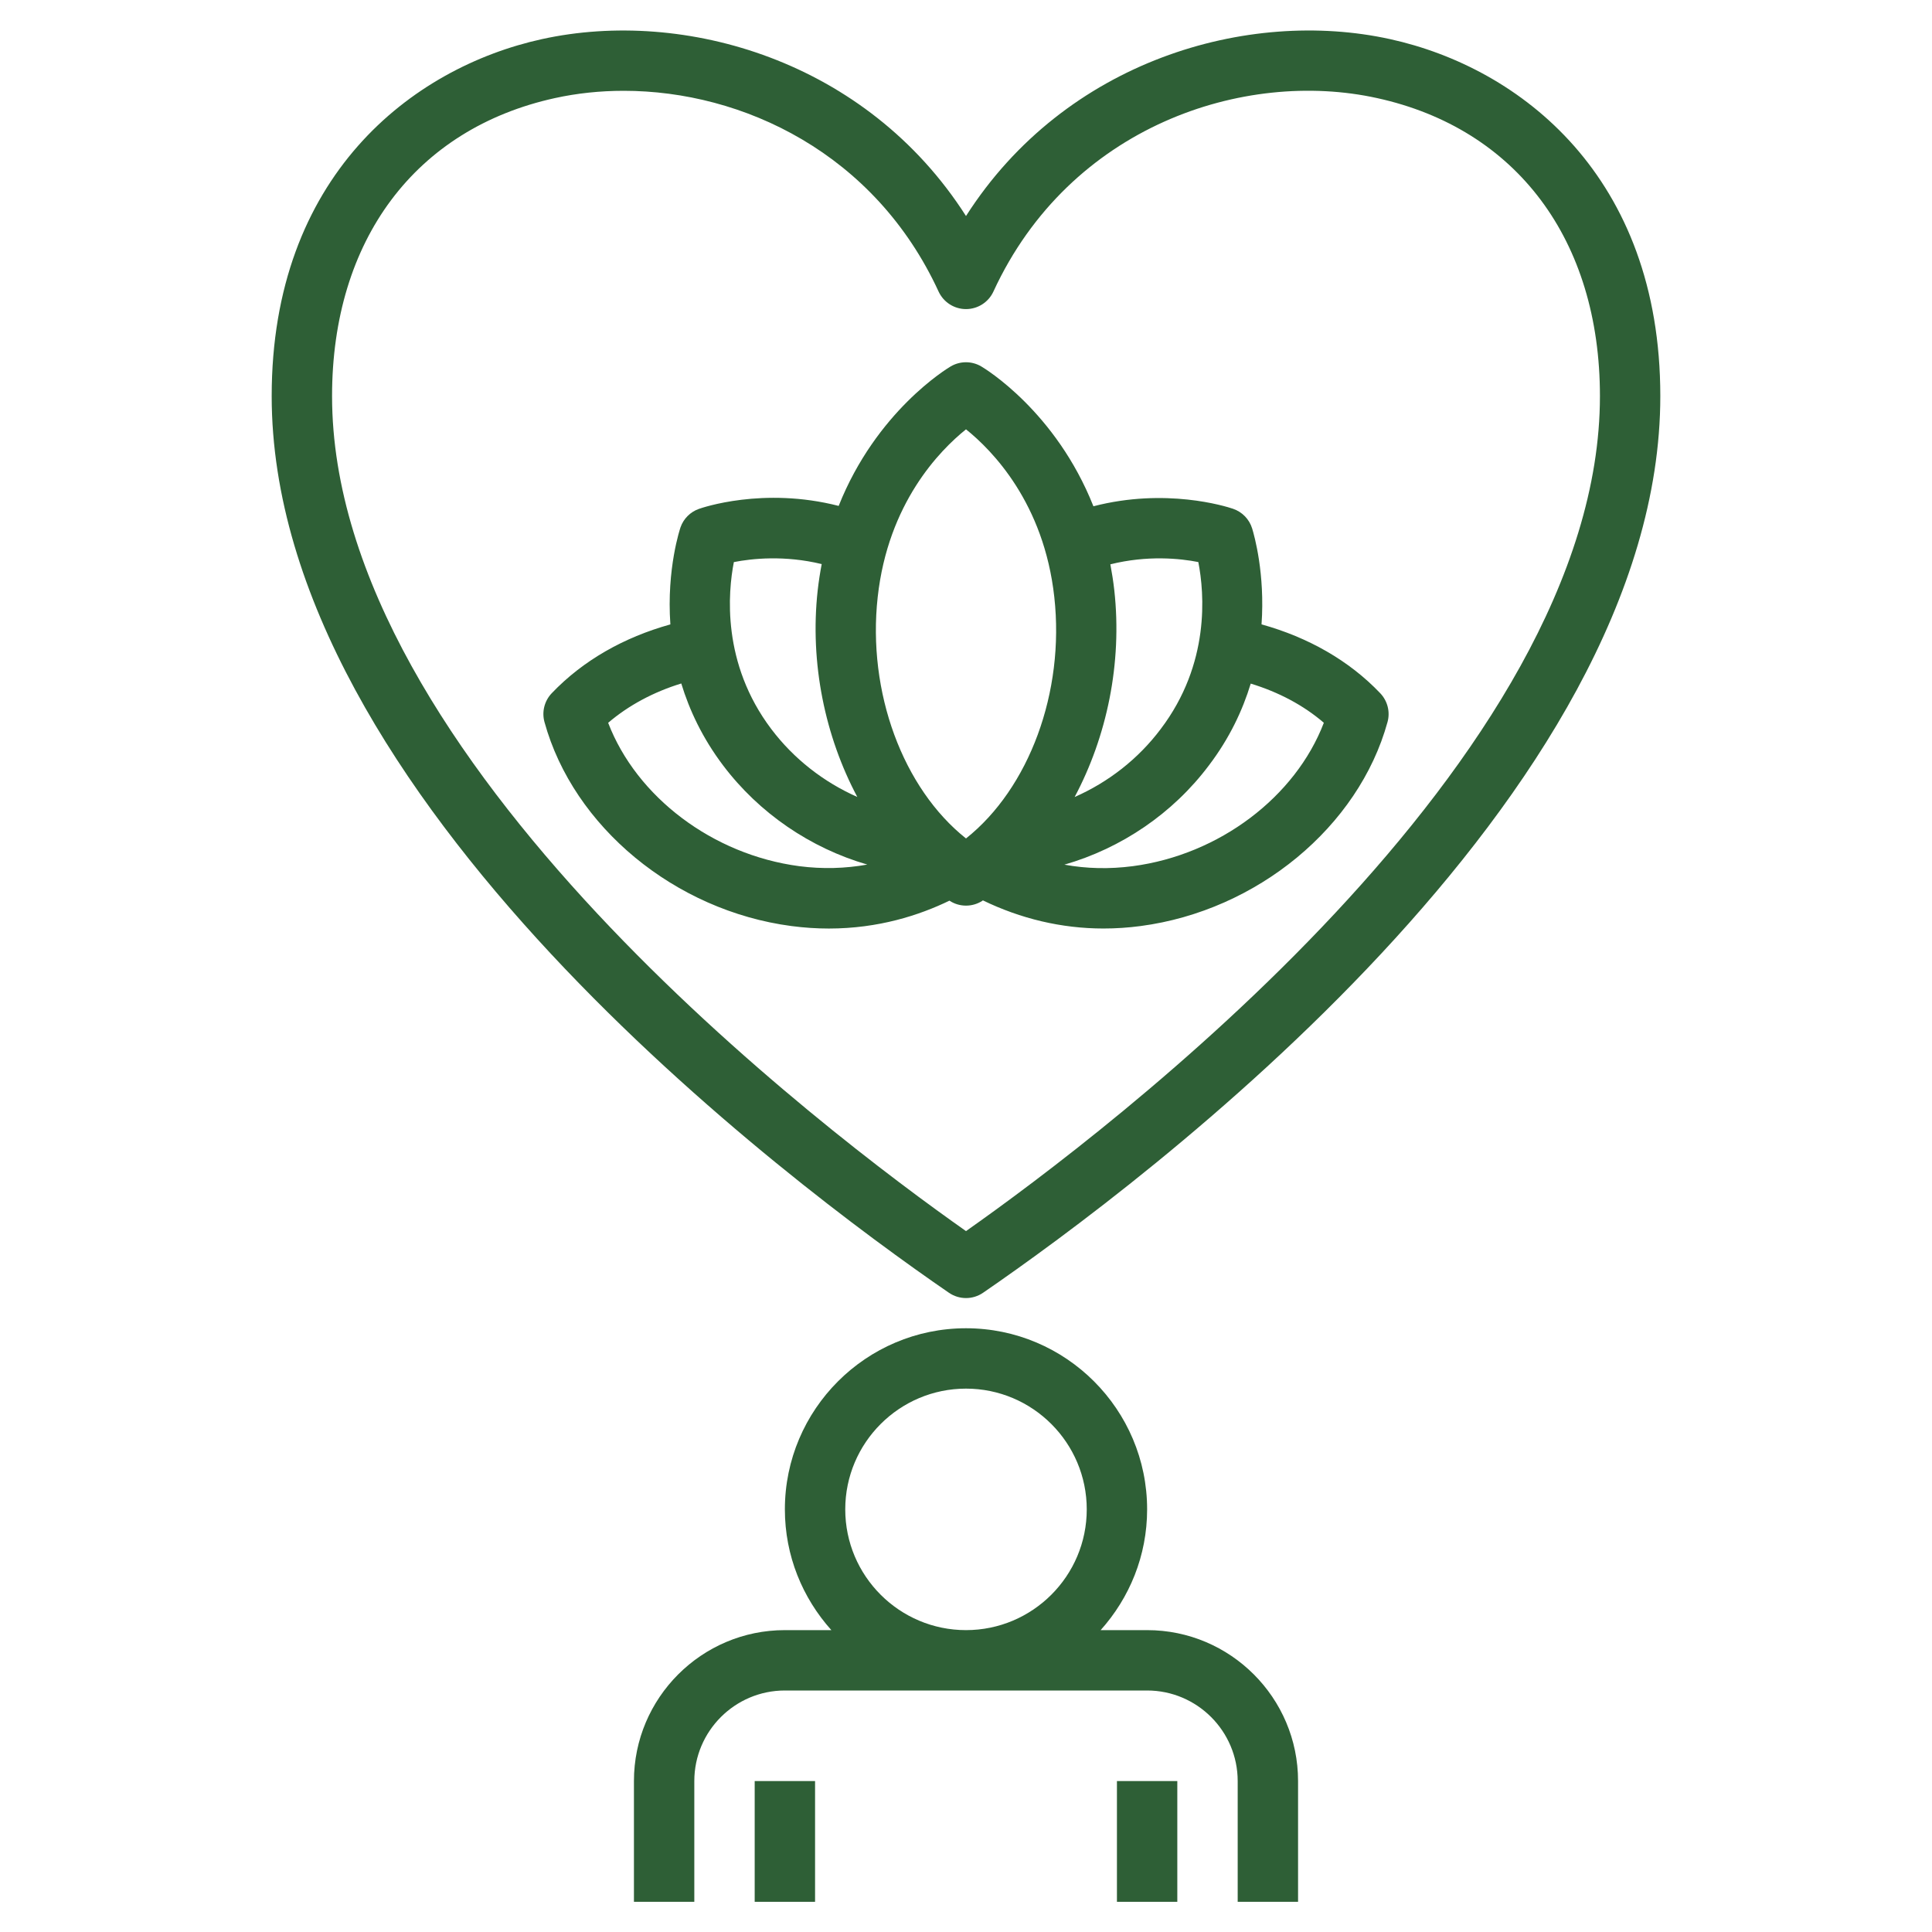 <svg xmlns="http://www.w3.org/2000/svg" xmlns:xlink="http://www.w3.org/1999/xlink" xmlns:svgjs="http://svgjs.dev/svgjs" id="Layer_1_1_" height="300" viewBox="0 0 64 64" width="300"><g transform="matrix(1,0,0,1,0,0)"><path d="m43 63v-4c0-2.757-2.243-5-5-5h-1.54c.954-1.063 1.54-2.462 1.54-4 0-3.309-2.691-6-6-6s-6 2.691-6 6c0 1.538.586 2.937 1.54 4h-1.54c-2.757 0-5 2.243-5 5v4h2v-4c0-1.654 1.346-3 3-3h12c1.654 0 3 1.346 3 3v4zm-15-13c0-2.206 1.794-4 4-4s4 1.794 4 4-1.794 4-4 4-4-1.794-4-4z" fill="#2e5f36ff" data-original-color="#000000ff" stroke="none"></path><path d="m37 59h2v4h-2z" fill="#2e5f36ff" data-original-color="#000000ff" stroke="none"></path><path d="m25 59h2v4h-2z" fill="#2e5f36ff" data-original-color="#000000ff" stroke="none"></path><path d="m41.79 20.683c.119-1.674-.239-2.944-.312-3.18-.095-.306-.332-.548-.635-.65-.248-.084-2.23-.702-4.622-.082-1.245-3.14-3.592-4.56-3.716-4.633-.312-.184-.7-.184-1.012 0-.124.073-2.465 1.49-3.711 4.621-2.502-.642-4.536.065-4.633.1-.283.101-.505.323-.605.606-.008.023-.468 1.371-.337 3.219-1.54.429-2.893 1.193-3.93 2.28-.243.255-.334.617-.24.956.957 3.468 4.319 6.246 8.177 6.756.431.057.845.083 1.243.083 1.642 0 2.995-.439 3.996-.924.006.004.011.009.016.012.162.102.346.153.531.153s.369-.051.532-.153c.01-.006.018-.015.027-.021 1.252.607 2.606.932 3.993.932.41 0 .822-.027 1.234-.082 3.858-.51 7.221-3.288 8.177-6.756.094-.338.002-.701-.24-.955-1.032-1.085-2.39-1.852-3.933-2.282zm-2.094-2.064c.202 1.037.395 3.367-1.246 5.531-.743.99-1.736 1.762-2.851 2.252 1.064-1.997 1.581-4.428 1.314-6.846-.033-.298-.079-.584-.131-.862 1.228-.306 2.31-.195 2.914-.075zm-10.621 1.158c.344-3.114 2.055-4.856 2.925-5.555.87.698 2.581 2.44 2.925 5.555.35 3.157-.838 6.338-2.925 7.998-2.087-1.66-3.274-4.84-2.925-7.998zm-4.765-1.157c.597-.118 1.681-.233 2.91.066-.054.281-.099.57-.133.871-.267 2.416.249 4.846 1.312 6.843-1.111-.491-2.105-1.262-2.851-2.252-1.647-2.181-1.432-4.536-1.238-5.528zm2.165 10.073c-2.871-.38-5.389-2.296-6.329-4.749.675-.578 1.506-1.022 2.422-1.303.269.883.701 1.807 1.384 2.712 1.199 1.589 2.899 2.741 4.778 3.287-.73.131-1.482.153-2.255.053zm11.05 0c-.777.101-1.533.084-2.266-.05 1.889-.544 3.594-1.697 4.788-3.289.683-.9 1.116-1.824 1.385-2.709.921.281 1.746.716 2.422 1.298-.939 2.453-3.458 4.37-6.329 4.75z" fill="#2e5f36ff" data-original-color="#000000ff" stroke="none"></path><path d="m55 13.121c0-7.271-4.626-10.876-8.956-11.826-4.709-1.033-10.752.705-14.044 5.861-3.292-5.156-9.333-6.893-14.044-5.861-4.33.95-8.956 4.556-8.956 11.826 0 13.26 17.171 26.087 22.434 29.703.17.117.368.176.566.176s.396-.059.566-.176c5.263-3.616 22.434-16.443 22.434-29.703zm-23 27.661c-4.606-3.241-21-15.626-21-27.661 0-5.168 2.76-8.858 7.384-9.872.729-.16 1.495-.241 2.278-.241 3.948 0 8.322 2.074 10.43 6.65.164.354.518.581.908.581s.745-.227.908-.581c2.527-5.483 8.303-7.379 12.708-6.409 4.624 1.014 7.384 4.704 7.384 9.872 0 12.035-16.394 24.42-21 27.661z" fill="#2e5f36ff" data-original-color="#000000ff" stroke="none"></path></g></svg>
